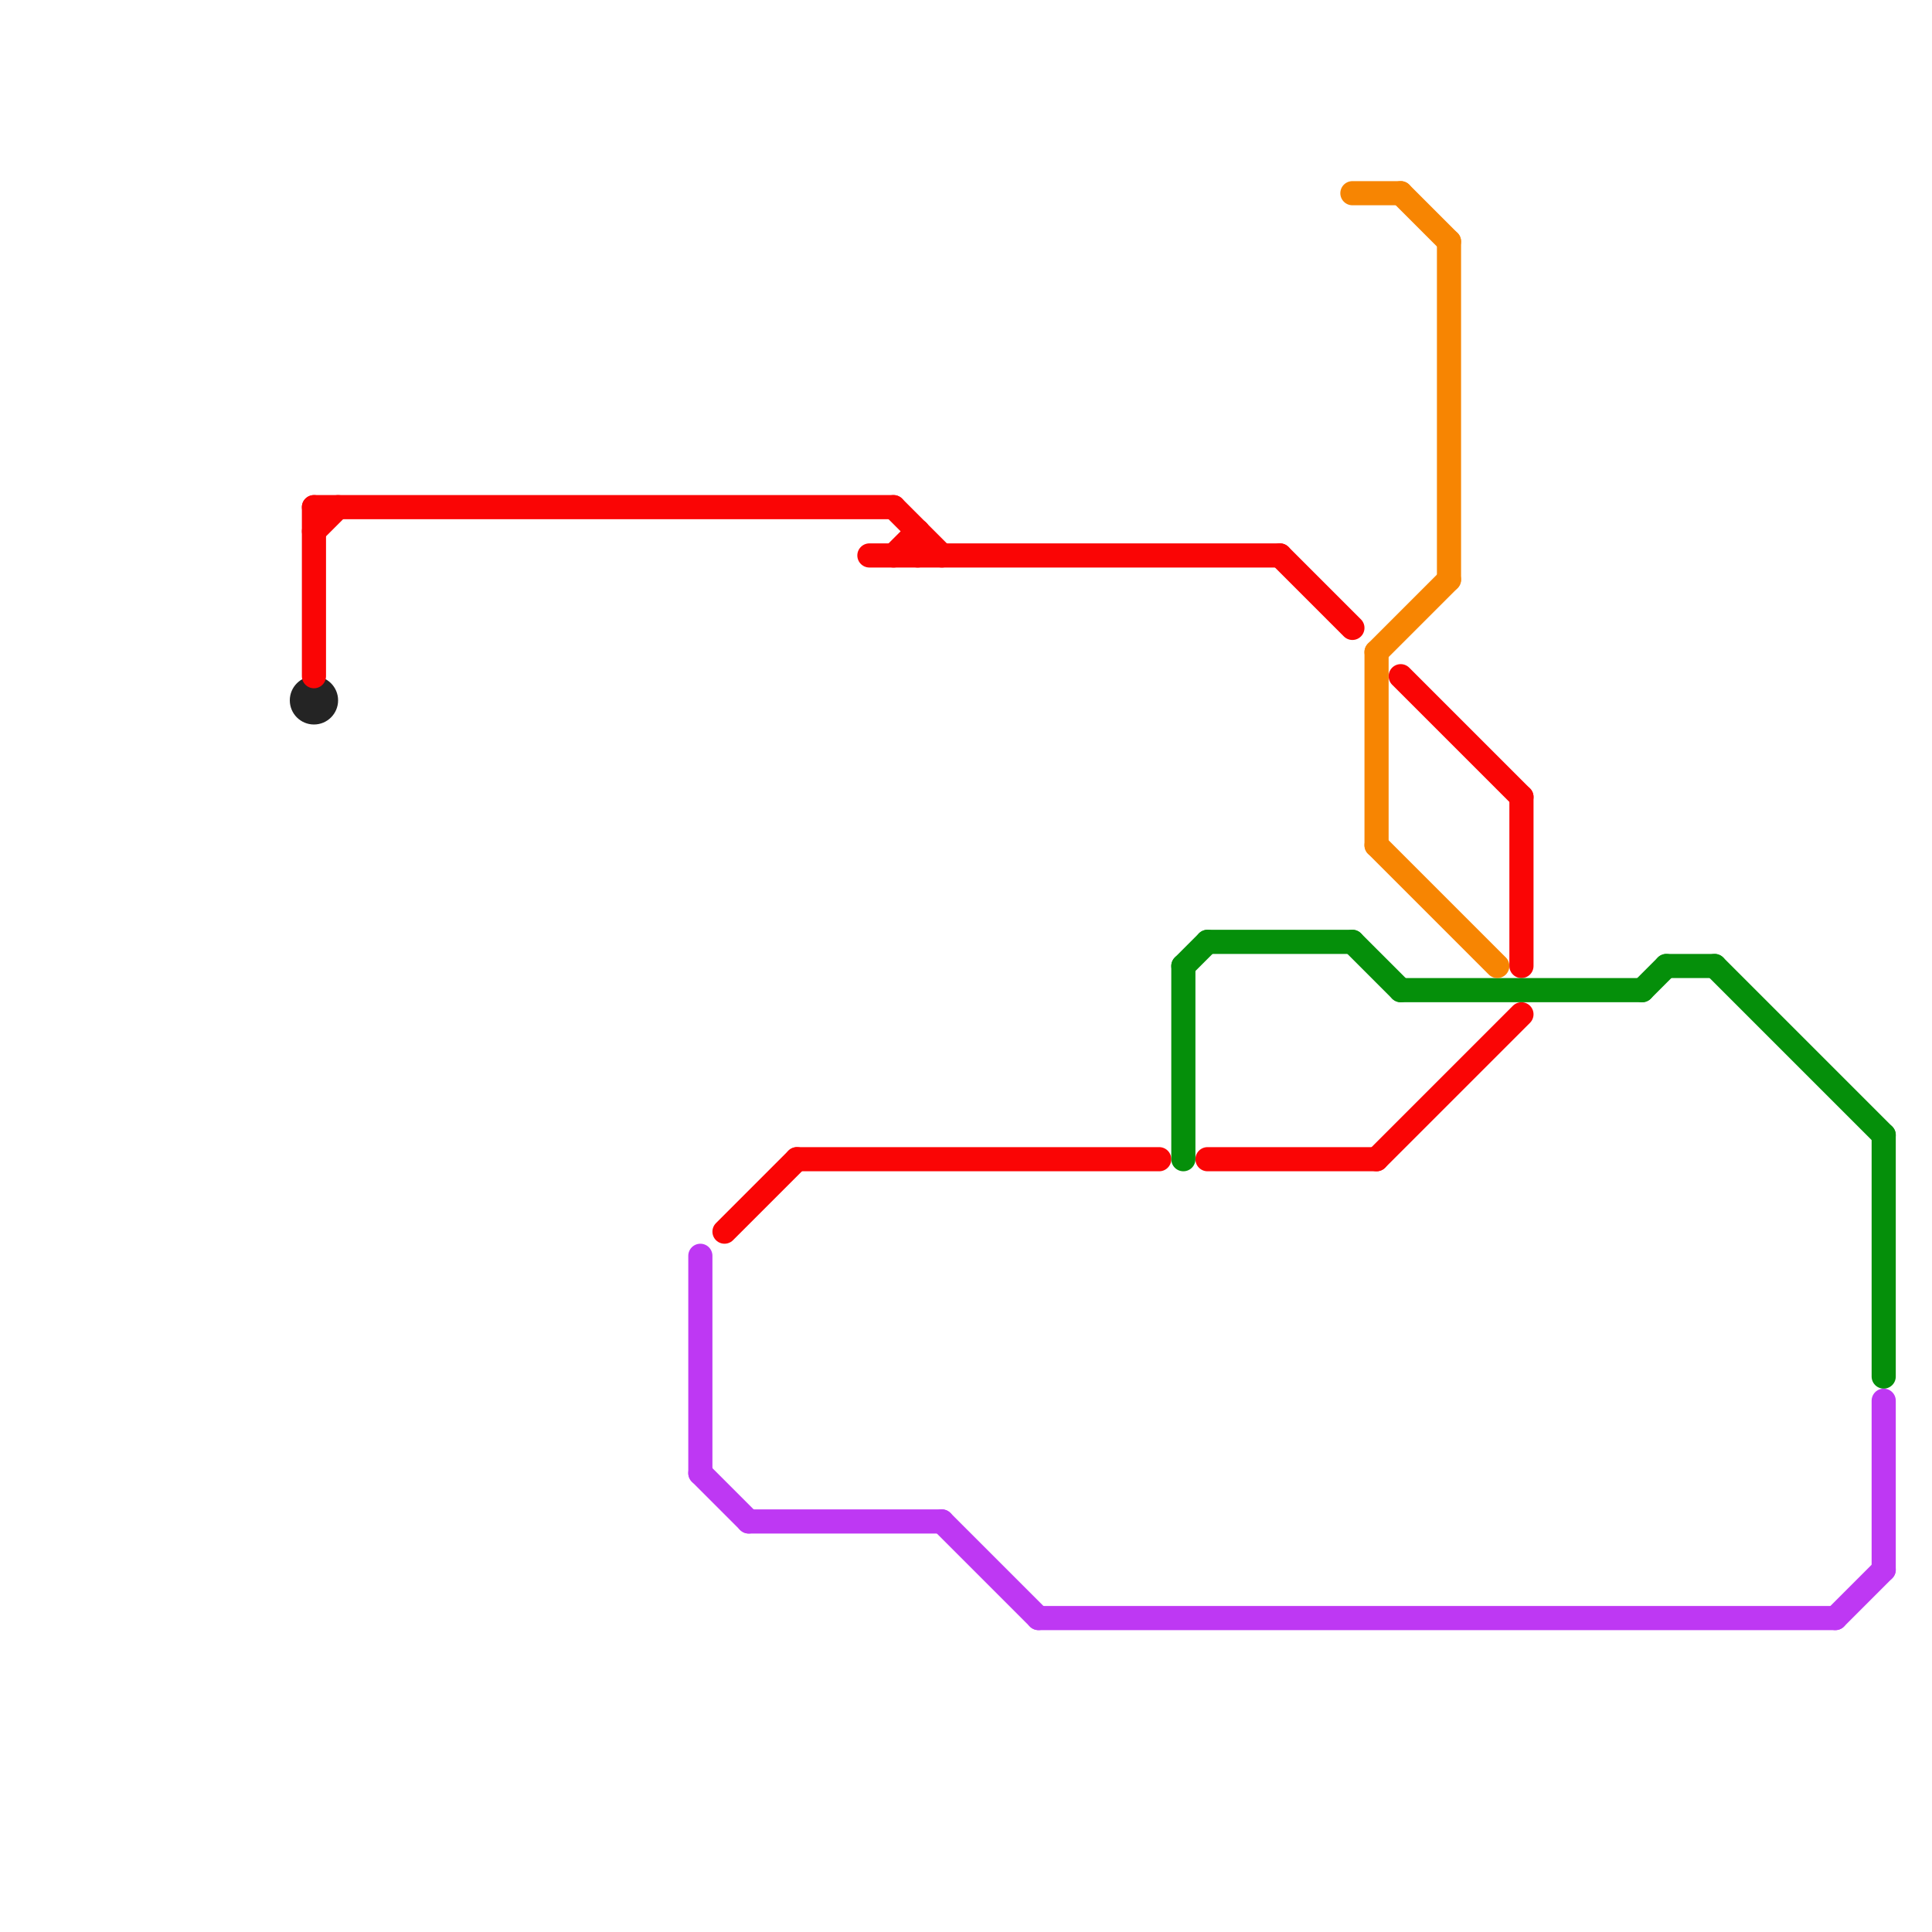 
<svg version="1.1" xmlns="http://www.w3.org/2000/svg" viewBox="0 0 80 80">
<style>text { font: 1px Helvetica; font-weight: 600; white-space: pre; dominant-baseline: central; } line { stroke-width: 1; fill: none; stroke-linecap: round; stroke-linejoin: round; } .c0 { stroke: #242424 } .c1 { stroke: #fa0505 } .c2 { stroke: #058f0a } .c3 { stroke: #f78502 } .c4 { stroke: #be38f3 } .w1 { stroke-width: 1; }</style><defs><g id="wm-xf"><circle r="1.2" fill="#000"/><circle r="0.9" fill="#fff"/><circle r="0.6" fill="#000"/><circle r="0.3" fill="#fff"/></g><g id="wm"><circle r="0.6" fill="#000"/><circle r="0.3" fill="#fff"/></g></defs><circle cx="13" cy="29" r="1" fill="#242424" /><line class="c1 " x1="53" y1="23" x2="56" y2="26"/><line class="c1 " x1="57" y1="48" x2="63" y2="42"/><line class="c1 " x1="13" y1="21" x2="13" y2="28"/><line class="c1 " x1="37" y1="23" x2="38" y2="22"/><line class="c1 " x1="30" y1="51" x2="33" y2="48"/><line class="c1 " x1="58" y1="28" x2="63" y2="33"/><line class="c1 " x1="36" y1="23" x2="53" y2="23"/><line class="c1 " x1="37" y1="21" x2="39" y2="23"/><line class="c1 " x1="13" y1="21" x2="37" y2="21"/><line class="c1 " x1="33" y1="48" x2="48" y2="48"/><line class="c1 " x1="50" y1="48" x2="57" y2="48"/><line class="c1 " x1="38" y1="22" x2="38" y2="23"/><line class="c1 " x1="63" y1="33" x2="63" y2="40"/><line class="c1 " x1="13" y1="22" x2="14" y2="21"/><line class="c2 " x1="71" y1="40" x2="78" y2="47"/><line class="c2 " x1="68" y1="41" x2="69" y2="40"/><line class="c2 " x1="78" y1="47" x2="78" y2="57"/><line class="c2 " x1="49" y1="40" x2="50" y2="39"/><line class="c2 " x1="49" y1="40" x2="49" y2="48"/><line class="c2 " x1="69" y1="40" x2="71" y2="40"/><line class="c2 " x1="50" y1="39" x2="56" y2="39"/><line class="c2 " x1="56" y1="39" x2="58" y2="41"/><line class="c2 " x1="58" y1="41" x2="68" y2="41"/><line class="c3 " x1="56" y1="8" x2="58" y2="8"/><line class="c3 " x1="57" y1="27" x2="60" y2="24"/><line class="c3 " x1="58" y1="8" x2="60" y2="10"/><line class="c3 " x1="57" y1="27" x2="57" y2="35"/><line class="c3 " x1="60" y1="10" x2="60" y2="24"/><line class="c3 " x1="57" y1="35" x2="62" y2="40"/><line class="c4 " x1="31" y1="63" x2="39" y2="63"/><line class="c4 " x1="29" y1="52" x2="29" y2="61"/><line class="c4 " x1="29" y1="61" x2="31" y2="63"/><line class="c4 " x1="43" y1="67" x2="76" y2="67"/><line class="c4 " x1="39" y1="63" x2="43" y2="67"/><line class="c4 " x1="78" y1="58" x2="78" y2="65"/><line class="c4 " x1="76" y1="67" x2="78" y2="65"/>
</svg>
